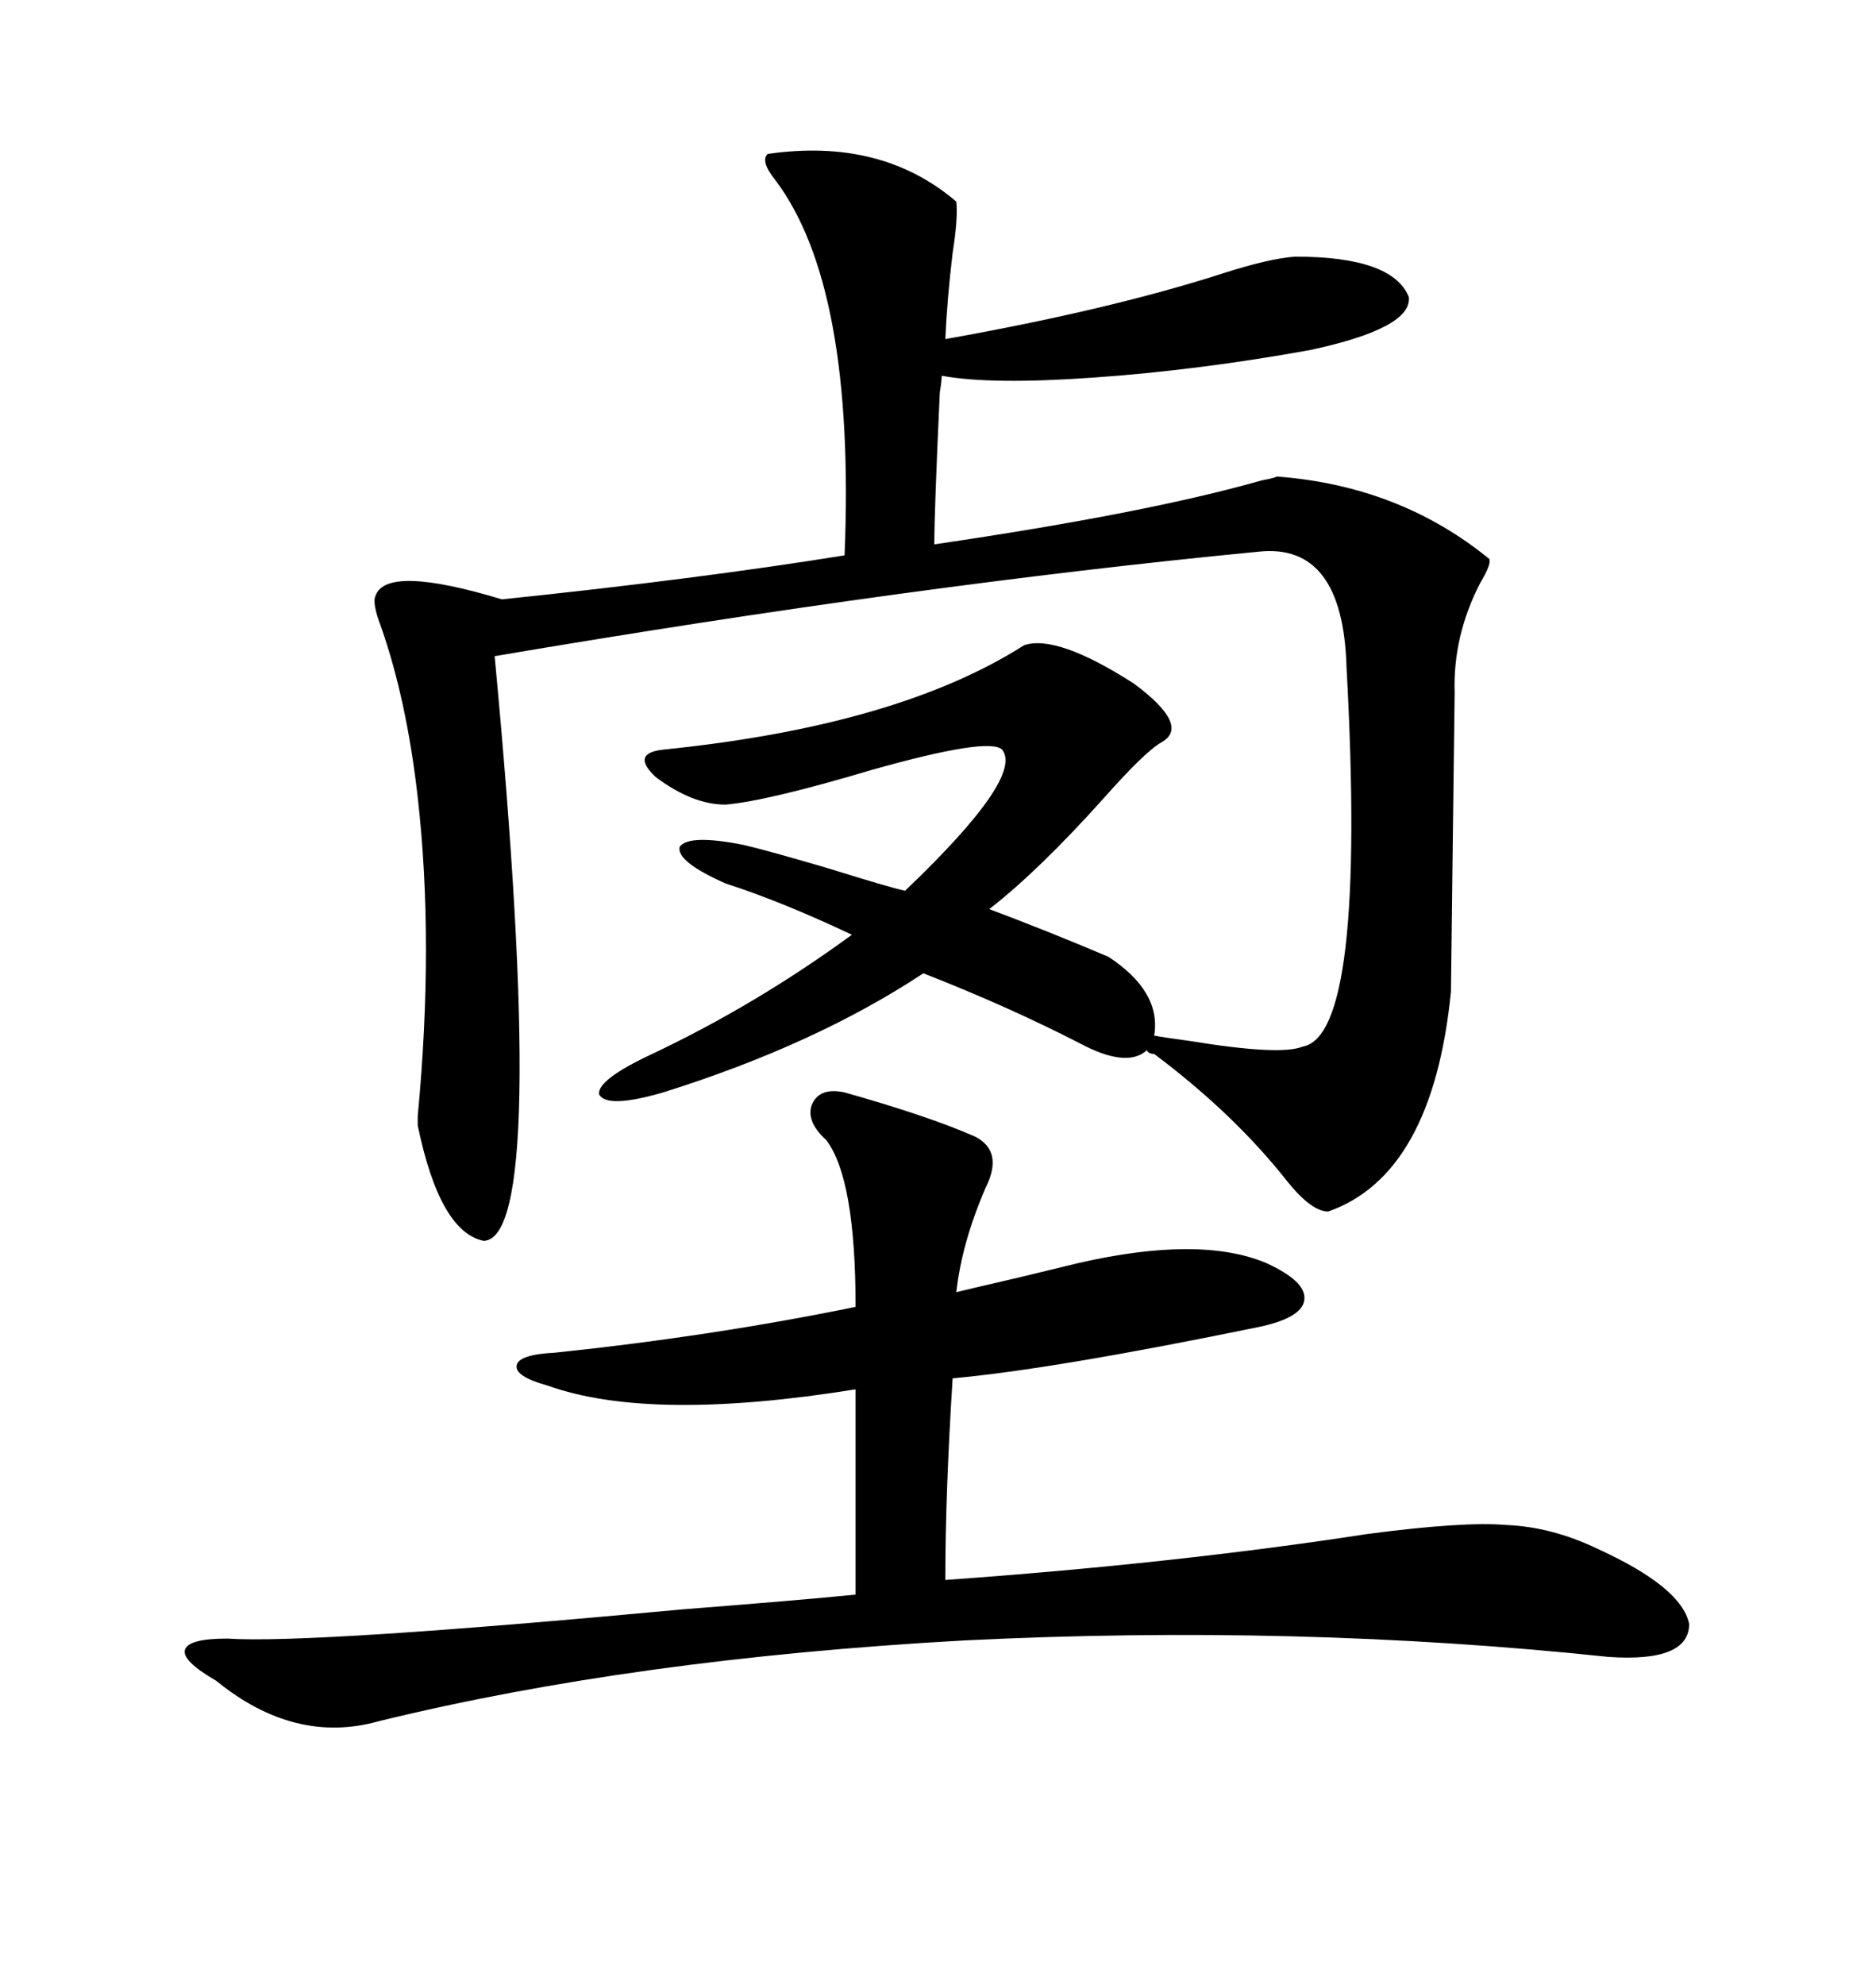 <svg xmlns="http://www.w3.org/2000/svg" xmlns:xlink="http://www.w3.org/1999/xlink" width="300" height="317.285"><path d="M122.75 24.61L122.75 24.61Q140.92 21.97 152.93 32.23L152.93 32.23Q153.22 34.86 152.34 40.43L152.34 40.43Q151.46 47.75 151.17 54.20L151.17 54.20Q177.54 49.51 195.70 43.65L195.70 43.65Q203.03 41.31 207.13 41.02L207.13 41.02Q222.66 41.02 225.29 47.46L225.29 47.46Q225.88 52.44 209.47 55.96L209.47 55.96Q191.60 59.18 174.90 60.35L174.90 60.35Q158.50 61.52 150.59 60.06L150.59 60.06Q150.59 60.94 150.29 62.70L150.29 62.70Q149.41 81.74 149.41 87.01L149.41 87.01Q183.40 82.03 201.86 76.76L201.86 76.76Q203.61 76.46 204.20 76.17L204.20 76.17Q223.83 77.64 238.18 89.36L238.18 89.36Q238.48 90.23 236.72 93.16L236.72 93.16Q232.32 101.66 232.62 110.74L232.62 110.74Q232.62 111.33 232.32 134.47L232.32 134.47Q232.03 157.91 232.03 158.50L232.03 158.50Q229.10 187.79 212.40 193.65L212.40 193.65Q209.77 193.65 205.96 188.96L205.96 188.96Q197.46 178.13 184.57 168.46L184.57 168.46Q183.69 168.46 183.40 167.87L183.40 167.87Q180.18 170.80 172.56 166.70L172.56 166.70Q161.13 160.84 147.66 155.57L147.66 155.57Q130.37 166.99 106.05 174.61L106.05 174.61Q96.97 177.25 95.80 174.90L95.80 174.90Q95.51 172.56 104.30 168.46L104.30 168.46Q121.00 160.55 136.23 149.41L136.23 149.41Q125.10 144.14 116.02 141.21L116.02 141.21Q108.11 137.70 108.69 135.35L108.69 135.35Q110.16 133.30 118.95 135.06L118.95 135.06Q122.75 135.94 132.71 138.87L132.71 138.87Q142.09 141.80 144.73 142.38L144.73 142.38Q163.77 124.22 160.25 119.82L160.25 119.82Q158.20 117.77 139.45 123.05L139.45 123.05Q122.75 128.03 116.02 128.61L116.02 128.61Q110.74 128.61 104.88 124.22L104.88 124.22Q100.78 120.41 106.05 119.82L106.05 119.82Q143.55 116.02 163.77 103.13L163.77 103.13Q169.04 101.37 181.35 109.28L181.35 109.28Q190.43 116.02 185.74 118.65L185.74 118.65Q183.11 120.12 176.37 127.73L176.37 127.73Q166.11 139.16 158.20 145.31L158.20 145.31Q167.58 148.83 177.25 152.93L177.25 152.93Q185.74 158.50 184.57 165.53L184.57 165.53Q186.04 165.82 190.43 166.41L190.43 166.41Q204.79 168.75 208.30 167.29L208.30 167.29Q218.55 165.53 215.33 106.64L215.33 106.64Q214.75 86.72 201.27 88.18L201.27 88.18Q146.48 93.46 79.10 104.88L79.10 104.88Q87.89 198.05 77.34 198.34L77.34 198.34Q70.31 196.88 66.80 179.88L66.80 179.88Q66.80 179.88 66.80 178.42L66.80 178.42Q69.43 150.59 66.80 127.44L66.80 127.44Q65.04 111.91 60.94 100.20L60.94 100.20Q59.47 96.39 60.06 95.21L60.06 95.21Q61.82 90.23 80.27 95.80L80.27 95.80Q111.33 92.58 135.06 88.77L135.06 88.77Q136.82 45.70 123.93 28.71L123.93 28.71Q121.58 25.78 122.75 24.61ZM135.06 174.61L135.06 174.61Q148.54 178.42 155.86 181.64L155.86 181.64Q160.55 183.98 157.62 189.84L157.62 189.84Q153.81 198.63 152.93 206.54L152.93 206.54Q155.27 205.96 162.89 204.20L162.89 204.20Q170.21 202.44 172.56 201.86L172.56 201.86Q191.89 197.46 202.44 201.86L202.44 201.86Q208.89 204.79 208.59 207.71L208.59 207.71Q208.30 210.64 201.27 212.11L201.27 212.11Q168.46 218.85 152.34 220.31L152.34 220.31Q151.17 238.77 151.17 252.54L151.17 252.54Q188.09 249.90 218.55 245.21L218.55 245.21Q234.08 243.16 240.82 243.75L240.82 243.75Q248.14 244.04 255.47 247.56L255.47 247.56Q268.95 253.71 270.12 259.57L270.12 259.57Q270.12 265.72 257.23 264.84L257.23 264.84Q207.42 259.57 154.10 262.21L154.10 262.21Q101.37 265.14 60.64 275.10L60.64 275.10Q47.17 278.91 34.57 268.65L34.57 268.65Q29.00 265.43 29.59 263.67L29.59 263.67Q30.18 261.91 36.33 261.91L36.33 261.91Q49.51 262.79 109.28 257.23L109.28 257.23Q128.03 255.76 136.82 254.88L136.82 254.88L136.82 222.07Q104.00 227.34 87.60 221.48L87.60 221.48Q82.32 220.02 82.62 218.26L82.62 218.26Q82.91 216.50 88.77 216.21L88.77 216.21Q113.96 213.57 136.82 208.89L136.82 208.89Q136.82 188.38 132.13 182.23L132.13 182.23Q128.91 179.30 129.79 176.66L129.79 176.66Q130.96 173.73 135.06 174.61Z"/></svg>